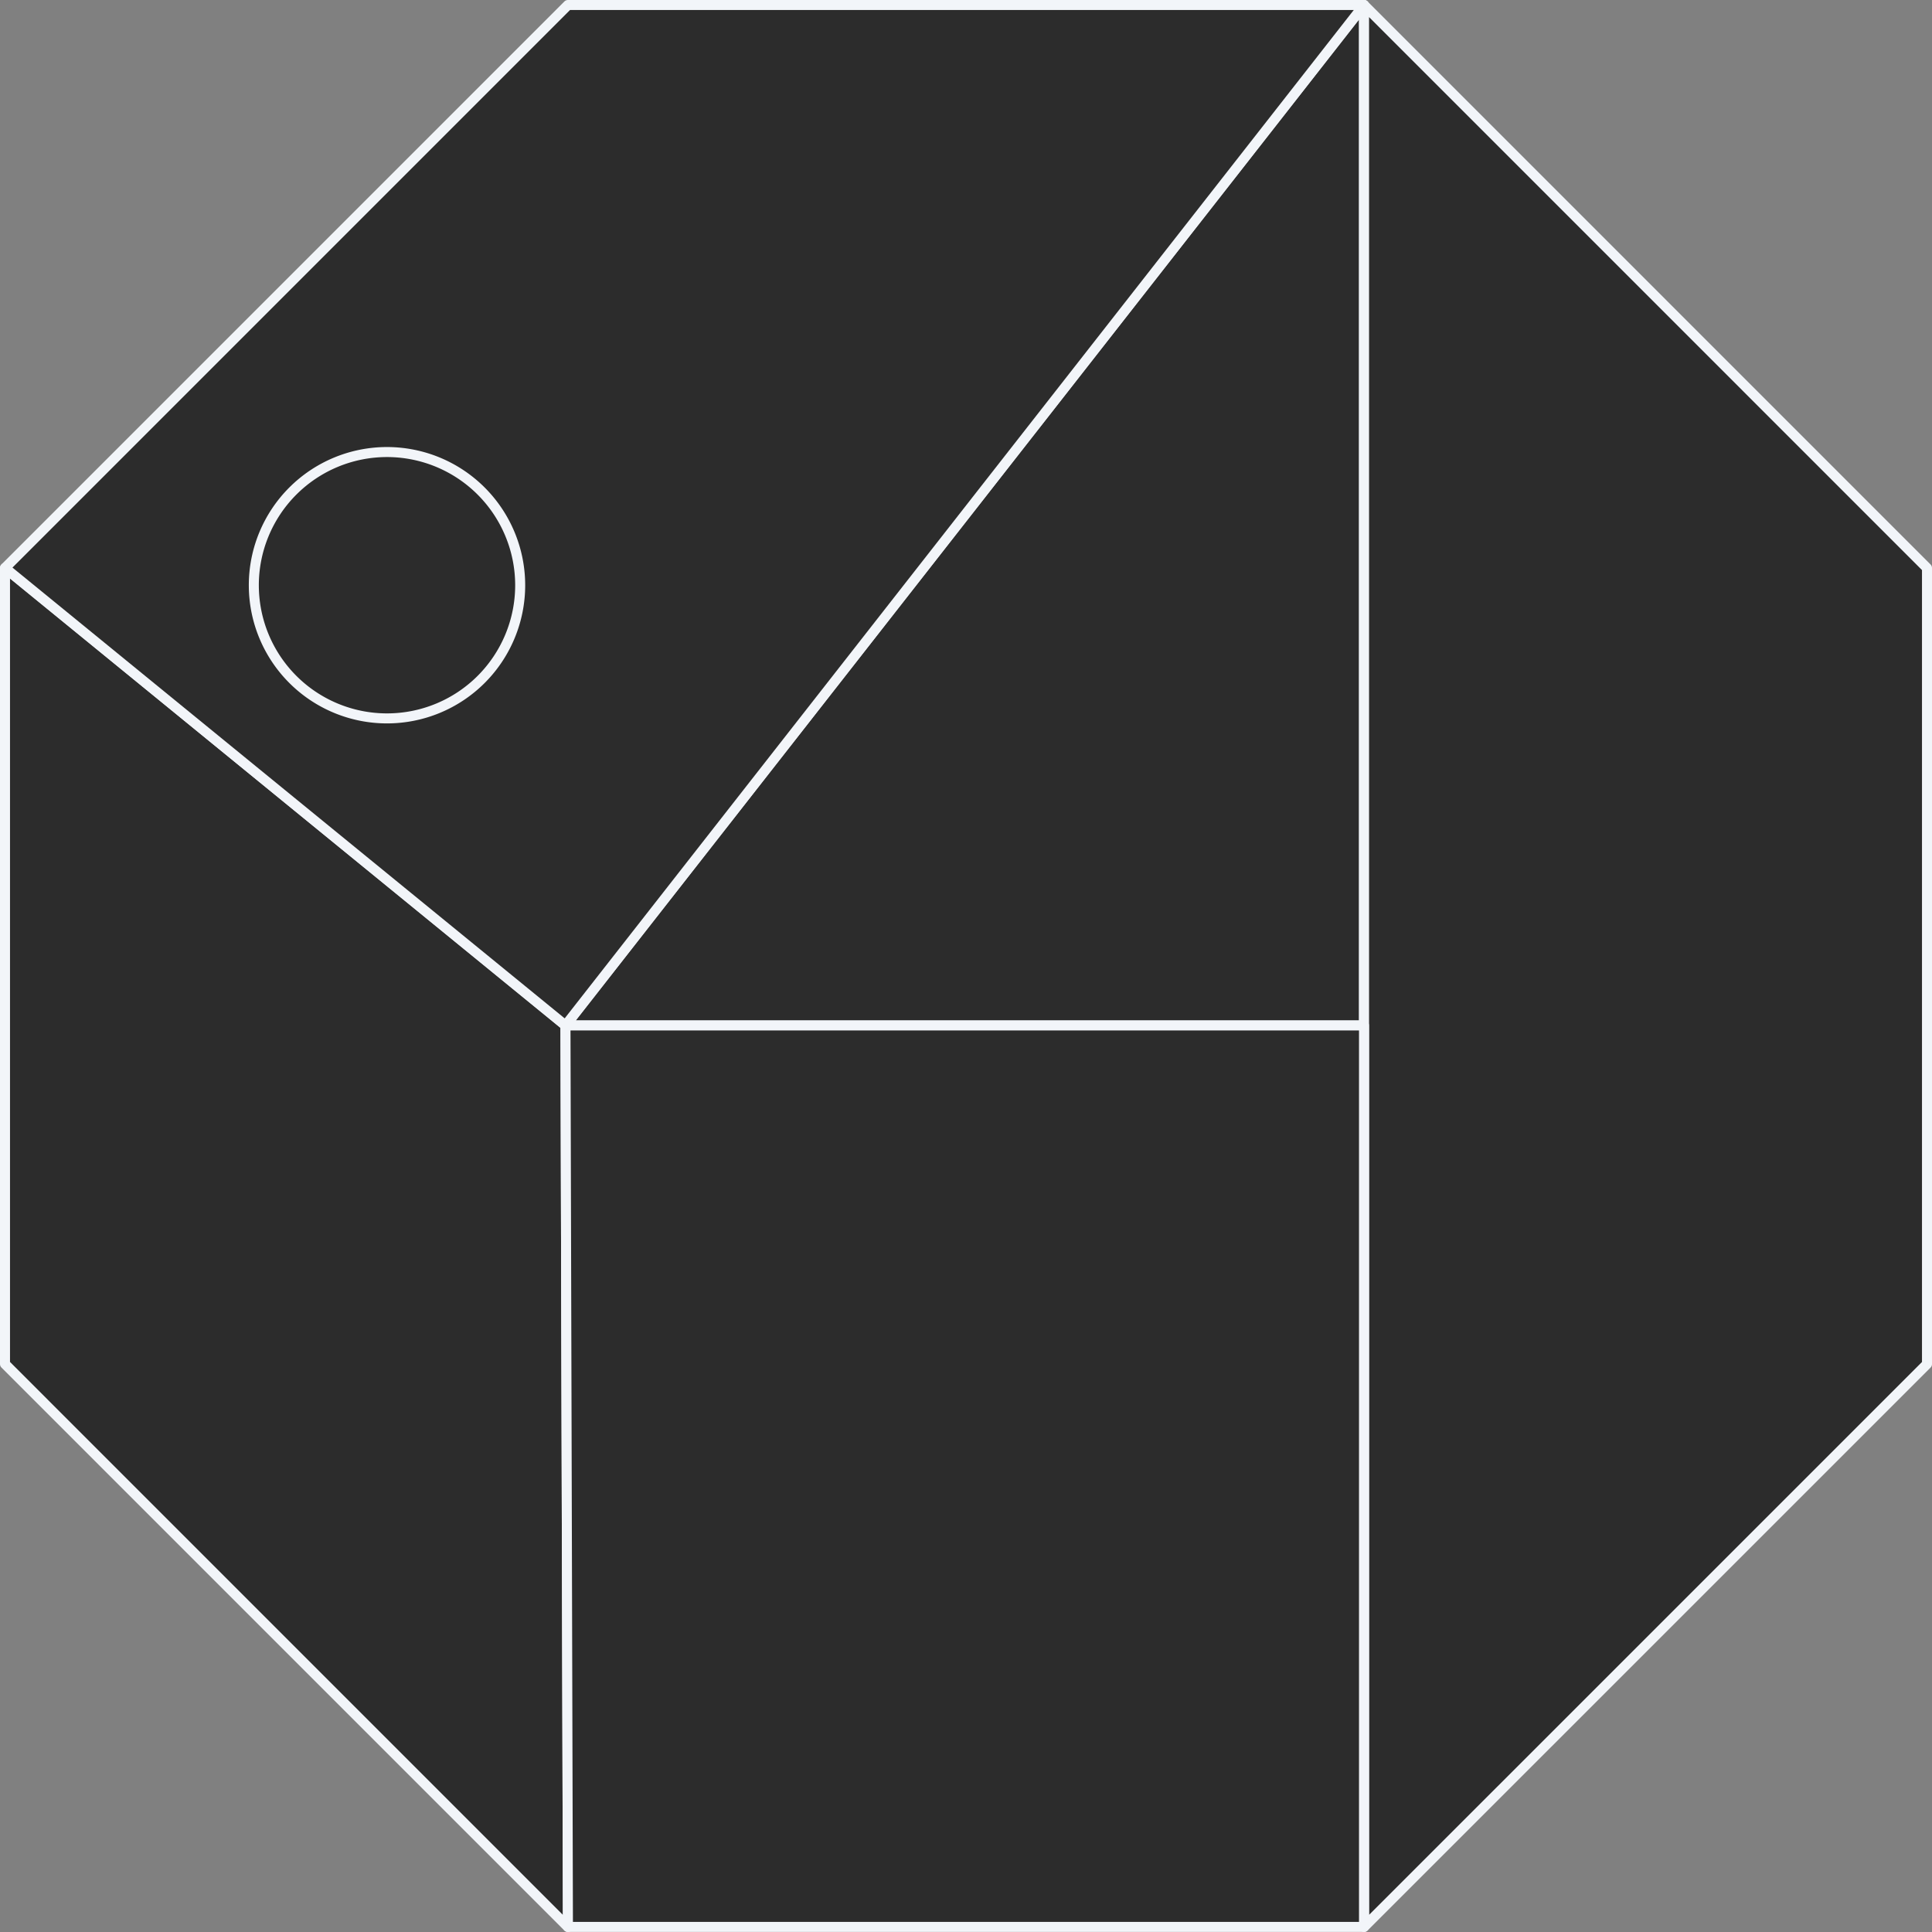 <svg xmlns:xlink="http://www.w3.org/1999/xlink" xmlns="http://www.w3.org/2000/svg" width="192.941" height="192.941" viewBox="0 0 192.941 192.941"><rect x="0" y="0" width="192.941" height="192.941" fill="#808080" stroke="none"/><g transform="translate(-82.613 48.485) rotate(-30)"><g transform="translate(95.97 0) rotate(30)"><g transform="translate(0 0)"><path d="M56.218,135.722,0,79.5V0L55.972,45.691Z" transform="translate(0 56.219)" fill="#2C2C2C" stroke="#F2F5F9" stroke-linecap="round" stroke-linejoin="round" stroke-width="1"></path><path d="M79.747,0V101.909H0Z" transform="translate(55.972 0)" fill="#2C2C2C" stroke="#F2F5F9" stroke-linecap="round" stroke-linejoin="round" stroke-width="1"></path><path d="M135.722,0,55.972,101.909,0,56.219,56.218,0Z" transform="translate(0)" fill="#2C2C2C" stroke="#F2F5F9" stroke-linecap="round" stroke-linejoin="round" stroke-width="1"></path><path d="M0,0V191.938L56.22,135.723v-79.5Z" transform="translate(135.722 0)" fill="#2C2C2C" stroke="#F2F5F9" stroke-linecap="round" stroke-linejoin="round" stroke-width="1"></path><path d="M79.747,0V90.023H.246L0,0Z" transform="translate(55.972 101.909)" fill="#2C2C2C" stroke="#F2F5F9" stroke-linecap="round" stroke-linejoin="round" stroke-width="1"></path><path d="M26.607,13.3A13.3,13.3,0,1,1,13.3,0,13.305,13.305,0,0,1,26.607,13.3Z" transform="translate(24.842 44.644)" fill="#2C2C2C" stroke="#F2F5F9" stroke-linejoin="round" stroke-width="1"></path></g></g></g></svg>